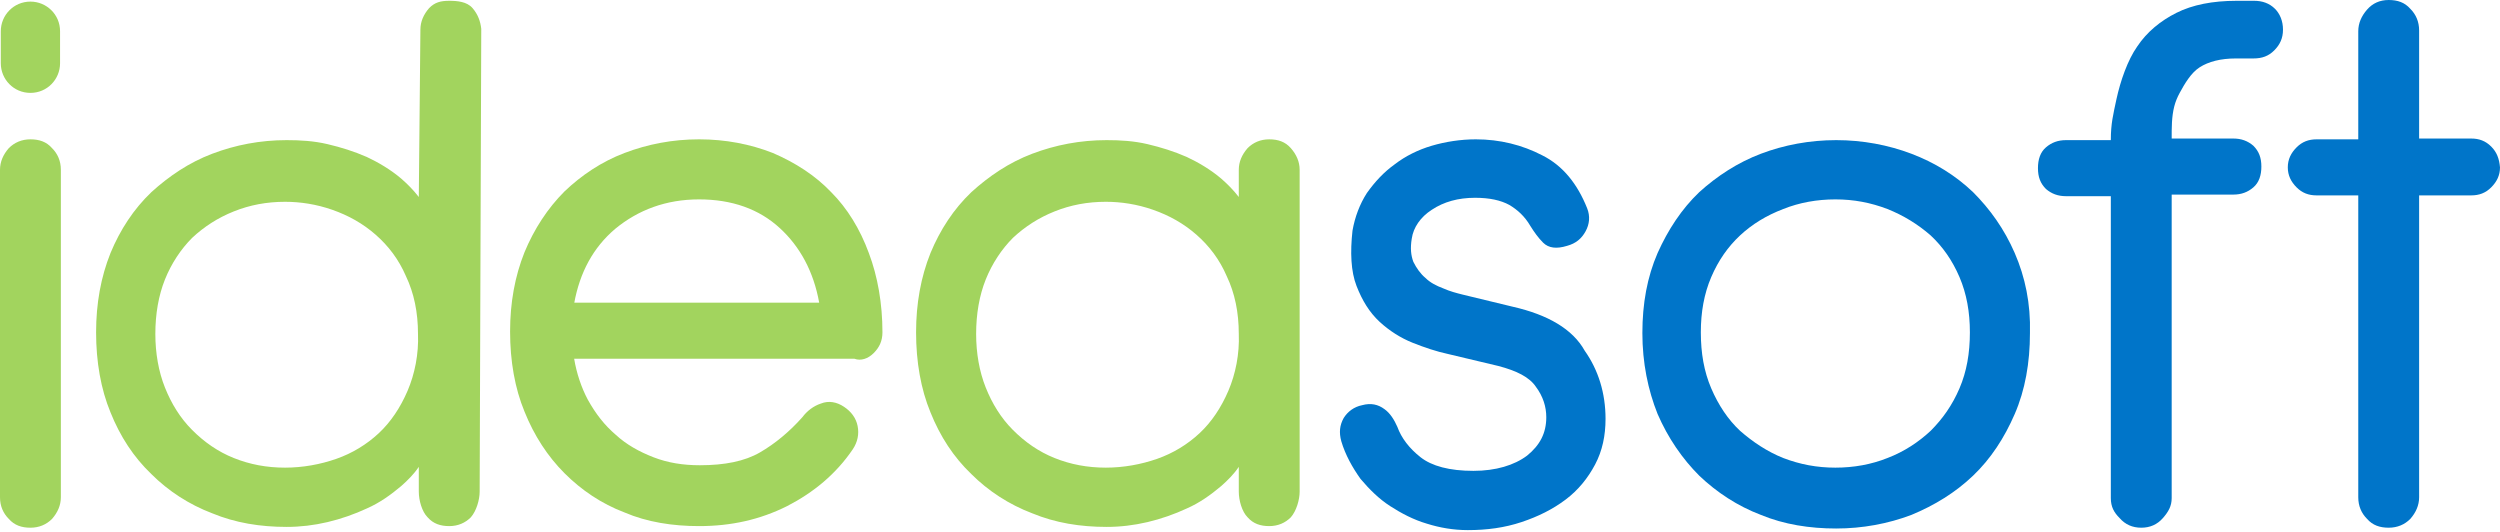 <svg width="837" height="178" viewBox="0 0 837 178" fill="none" xmlns="http://www.w3.org/2000/svg">
<path d="M158.177 2.681C156.301 0.536 153.084 0.268 150.403 0.268C147.453 0.268 145.577 0.804 143.7 2.681C141.823 4.826 140.751 7.239 140.751 9.92L140.215 65.952C138.338 63.539 136.461 61.662 134.317 59.786C130.831 56.837 126.81 54.424 122.789 52.547C118.499 50.67 114.209 49.33 109.652 48.258C105.094 47.185 100.536 46.917 95.979 46.917C87.132 46.917 78.821 48.526 71.046 51.475C63.271 54.424 56.569 58.981 50.67 64.343C44.772 69.973 40.215 76.944 36.997 84.719C33.78 92.762 32.172 101.609 32.172 111.26C32.172 121.18 33.78 130.295 36.997 138.07C40.215 146.113 44.772 153.084 50.67 158.714C56.3 164.344 63.271 168.901 71.046 171.85C78.821 175.068 87.132 176.408 95.979 176.408C100.536 176.408 105.094 175.872 109.652 174.799C114.209 173.727 118.767 172.118 122.789 170.242C127.078 168.365 130.831 165.684 134.317 162.735C136.461 160.858 138.606 158.714 140.215 156.301V164.612C140.215 167.561 141.287 171.314 143.164 173.191C145.041 175.336 147.453 176.14 150.403 176.14C153.352 176.14 155.764 175.068 157.641 173.191C159.518 171.046 160.59 167.293 160.59 164.612L161.126 9.651C160.858 7.239 160.054 4.826 158.177 2.681ZM136.461 130.832C134.049 136.462 130.831 141.287 126.81 145.041C122.789 148.794 117.963 151.743 112.601 153.62C107.239 155.496 101.341 156.569 95.443 156.569C89.276 156.569 83.646 155.496 78.284 153.352C72.922 151.207 68.365 147.99 64.343 143.968C60.322 139.947 57.373 135.121 55.228 129.759C53.083 124.397 52.011 118.231 52.011 111.797C52.011 105.094 53.083 98.928 55.228 93.566C57.373 88.204 60.59 83.378 64.343 79.625C68.365 75.871 72.922 72.922 78.284 70.778C83.646 68.633 89.276 67.561 95.443 67.561C100.536 67.561 105.898 68.365 111.26 70.242C116.622 72.118 121.448 74.799 125.738 78.552C130.027 82.306 133.512 86.864 135.925 92.493C138.606 98.124 139.947 104.558 139.947 111.797C140.215 118.499 138.874 125.201 136.461 130.832Z" fill="#A2D45E"/>
<path d="M292.494 118.23C294.371 116.354 295.443 114.209 295.443 111.26C295.443 101.608 293.835 92.493 290.886 84.718C287.937 76.675 283.647 69.705 278.285 64.343C272.923 58.713 266.221 54.423 258.714 51.206C251.207 48.257 242.896 46.648 234.049 46.648C225.202 46.648 216.891 48.257 209.116 51.206C201.341 54.155 194.639 58.713 189.009 64.075C183.379 69.705 178.821 76.675 175.604 84.45C172.387 92.493 170.778 101.34 170.778 110.992C170.778 120.911 172.387 130.027 175.604 137.802C178.821 145.844 183.379 152.815 189.009 158.445C194.639 164.075 201.341 168.633 209.116 171.582C216.623 174.799 225.202 176.139 234.049 176.139C244.773 176.139 254.424 173.995 263.54 169.437C272.387 164.879 279.894 158.713 285.524 150.402C287.132 147.989 287.668 145.308 287.132 142.627C286.596 139.946 284.987 137.802 282.575 136.193C280.162 134.584 277.481 134.048 274.8 135.121C272.387 135.925 270.242 137.533 268.633 139.678C264.344 144.504 259.518 148.525 254.424 151.474C249.33 154.424 242.628 155.764 234.317 155.764C228.687 155.764 223.593 154.96 218.767 153.083C213.942 151.206 209.652 148.794 206.167 145.576C202.413 142.359 199.464 138.606 196.783 133.78C194.639 129.759 193.03 124.933 192.226 120.107H286.06C288.205 120.911 290.618 120.107 292.494 118.23ZM192.226 101.608C194.102 91.153 198.66 82.841 205.899 76.675C213.674 70.241 223.057 66.756 234.049 66.756C245.041 66.756 254.156 69.973 261.127 76.407C267.829 82.573 272.387 90.885 274.264 101.34H192.226V101.608Z" fill="#A2D45E"/>
<path d="M432.173 49.597C430.296 47.453 427.884 46.648 424.934 46.648C421.985 46.648 419.572 47.721 417.696 49.597C415.819 51.742 414.747 54.155 414.747 56.836V65.951C412.87 63.538 410.993 61.662 408.849 59.785C405.363 56.836 401.342 54.423 397.32 52.547C393.031 50.67 388.741 49.329 384.184 48.257C379.626 47.185 375.068 46.916 370.511 46.916C361.663 46.916 353.352 48.525 345.578 51.474C337.803 54.423 331.1 58.981 325.202 64.343C319.304 69.973 314.746 76.943 311.529 84.718C308.312 92.761 306.703 101.608 306.703 111.26C306.703 121.179 308.312 130.295 311.529 138.07C314.746 146.113 319.304 153.083 325.202 158.713C330.832 164.343 337.803 168.901 345.578 171.85C353.352 175.067 361.663 176.408 370.511 176.408C375.068 176.408 379.626 175.871 384.184 174.799C388.741 173.727 393.299 172.118 397.32 170.241C401.61 168.365 405.363 165.684 408.849 162.735C410.993 160.858 413.138 158.713 414.747 156.3V164.611C414.747 167.56 415.819 171.314 417.696 173.19C419.572 175.335 421.985 176.139 424.934 176.139C427.884 176.139 430.296 175.067 432.173 173.19C434.05 171.046 435.122 167.292 435.122 164.611V56.836C435.122 54.155 434.05 51.742 432.173 49.597ZM411.261 130.831C408.849 136.461 405.631 141.287 401.61 145.04C397.588 148.793 392.763 151.743 387.401 153.619C382.039 155.496 376.141 156.568 370.243 156.568C364.076 156.568 358.446 155.496 353.084 153.351C347.722 151.206 343.165 147.989 339.143 143.968C335.122 139.946 332.173 135.121 330.028 129.759C327.883 124.397 326.811 118.23 326.811 111.796C326.811 105.094 327.883 98.927 330.028 93.566C332.173 88.204 335.39 83.378 339.143 79.624C343.165 75.871 347.722 72.922 353.084 70.777C358.446 68.632 364.076 67.56 370.243 67.56C375.336 67.56 380.698 68.364 386.06 70.241C391.422 72.118 396.248 74.799 400.538 78.552C404.827 82.305 408.312 86.863 410.725 92.493C413.406 98.123 414.747 104.557 414.747 111.796C415.015 118.499 413.674 125.201 411.261 130.831Z" fill="#A2D45E"/>
<path d="M10.188 46.648C7.239 46.648 4.826 47.721 2.949 49.597C1.072 51.742 0 54.155 0 56.836V166.488C0 169.437 1.072 171.85 2.949 173.727C4.826 175.871 7.239 176.676 10.188 176.676C13.137 176.676 15.55 175.603 17.426 173.727C19.303 171.582 20.375 169.169 20.375 166.488V56.836C20.375 53.887 19.303 51.474 17.426 49.597C15.55 47.453 13.137 46.648 10.188 46.648Z" fill="#A2D45E"/>
<path d="M10.188 31.1C15.818 31.1 20.107 26.542 20.107 21.18V10.456C20.107 4.826 15.55 0.537 10.188 0.537C4.558 0.537 0.268 5.094 0.268 10.456V21.18C0.268 26.542 4.558 31.1 10.188 31.1Z" fill="#A2D45E"/>
<path d="M506.436 102.681L489.814 98.659C487.669 98.123 485.524 97.587 483.112 96.514C480.967 95.71 478.822 94.638 477.213 93.029C475.605 91.689 474.264 89.812 473.192 87.667C472.388 85.522 472.12 83.11 472.656 79.892C473.192 76.139 475.605 72.654 479.358 70.241C483.38 67.56 488.205 66.219 493.835 66.219C498.661 66.219 502.415 67.024 505.364 68.632C508.045 70.241 510.458 72.386 512.334 75.603C513.675 77.748 515.015 79.624 516.624 81.233C518.5 83.11 521.181 83.378 524.667 82.305C527.616 81.501 529.492 79.892 530.833 77.48C532.173 75.067 532.442 72.386 531.369 69.705C528.152 61.662 523.326 55.496 516.356 52.01C509.653 48.525 502.147 46.648 494.104 46.648C489.01 46.648 483.916 47.453 479.358 48.793C474.801 50.134 470.511 52.278 467.026 54.959C463.272 57.64 460.323 60.858 457.642 64.611C455.229 68.364 453.621 72.654 452.817 77.212C452.012 84.45 452.28 90.885 454.157 95.71C456.034 100.536 458.447 104.557 461.932 107.775C465.149 110.724 468.902 113.137 472.924 114.745C476.945 116.354 480.967 117.694 484.72 118.499L501.61 122.52C507.777 124.129 512.066 126.273 514.211 129.491C516.624 132.708 517.696 136.193 517.696 139.678C517.696 145.04 515.551 149.062 511.262 152.547C506.972 155.764 500.806 157.641 493.299 157.641C485.256 157.641 479.358 156.032 475.605 153.083C471.852 150.134 469.171 146.649 467.83 142.895C466.758 140.483 465.417 138.338 463.541 136.997C461.396 135.389 458.983 134.852 456.034 135.657C453.353 136.193 451.208 137.802 449.868 139.946C448.527 142.359 448.259 144.772 449.063 147.721C450.404 152.279 452.817 156.568 455.498 160.322C458.447 163.807 461.664 167.024 465.417 169.437C469.171 171.85 473.192 173.995 477.75 175.335C482.039 176.676 486.597 177.48 491.423 177.48C497.857 177.48 503.755 176.676 509.385 174.799C515.015 172.922 519.841 170.509 524.131 167.292C528.42 164.075 531.637 160.054 534.05 155.496C536.463 150.938 537.535 145.844 537.535 140.214C537.535 131.635 535.123 123.86 530.565 117.426C526.543 110.188 518.232 105.362 506.436 102.681Z" fill="#0075C9"/>
<path d="M674.533 84.719C671.048 76.676 666.222 69.973 660.592 64.343C654.694 58.713 647.723 54.424 639.948 51.475C632.174 48.526 623.594 46.917 614.747 46.917C605.9 46.917 597.321 48.526 589.546 51.475C581.771 54.424 574.801 58.981 568.903 64.343C563.004 69.973 558.447 76.944 554.962 84.719C551.476 92.762 549.868 101.609 549.868 111.528C549.868 121.448 551.744 130.563 554.962 138.606C558.447 146.649 563.272 153.62 568.903 159.25C574.801 164.88 581.771 169.438 589.546 172.387C597.321 175.604 605.9 176.944 614.747 176.944C623.594 176.944 632.174 175.336 639.948 172.387C647.723 169.169 654.694 164.88 660.592 159.25C666.49 153.62 671.048 146.649 674.533 138.606C678.018 130.563 679.627 121.448 679.627 111.528C679.895 101.609 678.018 92.762 674.533 84.719ZM656.034 130.027C653.621 135.657 650.404 140.215 646.383 144.236C642.361 147.99 637.535 151.207 631.905 153.352C626.543 155.496 620.645 156.569 614.479 156.569C608.313 156.569 602.683 155.496 597.053 153.352C591.691 151.207 586.865 147.99 582.576 144.236C578.554 140.483 575.337 135.657 572.924 130.027C570.511 124.397 569.439 118.231 569.439 111.26C569.439 104.558 570.511 98.392 572.924 92.762C575.337 87.132 578.554 82.574 582.576 78.821C586.597 75.067 591.423 72.118 597.053 69.973C602.415 67.829 608.313 66.756 614.479 66.756C620.645 66.756 626.275 67.829 631.905 69.973C637.267 72.118 642.093 75.067 646.383 78.821C650.404 82.574 653.621 87.132 656.034 92.762C658.447 98.392 659.519 104.558 659.519 111.26C659.519 118.231 658.447 124.397 656.034 130.027Z" fill="#0075C9"/>
<path d="M834.051 49.062C832.174 47.185 830.029 46.381 827.348 46.381H809.922V10.188C809.922 7.239 808.85 4.826 806.973 2.949C805.096 0.804 802.683 0 799.734 0C796.785 0 794.372 1.072 792.496 3.217C790.619 5.362 789.547 7.775 789.547 10.456V46.649H775.606C772.925 46.649 770.78 47.453 768.903 49.33C767.027 51.207 765.954 53.351 765.954 56.032C765.954 58.713 767.027 60.858 768.903 62.735C770.78 64.612 772.925 65.416 775.606 65.416H789.547V166.488C789.547 169.438 790.619 171.85 792.496 173.727C794.372 175.872 796.785 176.676 799.734 176.676C802.683 176.676 805.096 175.604 806.973 173.727C808.85 171.582 809.922 169.169 809.922 166.488V65.416H827.348C830.029 65.416 832.174 64.612 834.051 62.735C835.928 60.858 837 58.713 837 56.032C836.732 53.083 835.928 50.939 834.051 49.062Z" fill="#0075C9"/>
<path d="M729.761 31.099C731.37 28.15 733.514 24.397 736.463 22.52C739.413 20.643 743.434 19.571 748.528 19.571H754.426C757.375 19.571 759.52 18.767 761.397 16.89C763.273 15.014 764.346 12.869 764.346 9.92C764.346 6.971 763.273 4.558 761.665 2.949C759.788 1.072 757.375 0.268 754.694 0.268H748.796C740.753 0.268 734.051 1.609 728.689 4.29C723.327 6.971 718.769 10.724 715.552 15.55C712.335 20.107 709.922 27.078 708.581 33.244C707.509 38.338 706.705 41.287 706.705 46.917H691.691C689.01 46.917 686.866 47.721 684.989 49.33C683.112 50.938 682.308 53.351 682.308 56.3C682.308 59.249 683.112 61.394 684.989 63.271C686.866 64.879 689.01 65.684 691.691 65.684H706.705V166.757C706.705 169.706 707.777 171.582 709.654 173.459C711.53 175.604 713.943 176.676 716.892 176.676C719.841 176.676 722.254 175.604 724.131 173.459C726.008 171.314 727.08 169.438 727.08 166.757V65.148H747.724C750.405 65.148 752.549 64.343 754.426 62.735C756.303 61.126 757.107 58.713 757.107 55.764C757.107 52.815 756.303 50.67 754.426 48.794C752.549 47.185 750.405 46.381 747.724 46.381H727.08V46.381C727.08 42.799 727.053 39.142 727.931 35.67C728.337 34.062 728.987 32.518 729.761 31.099Z" fill="#0075C9"/>
</svg>
